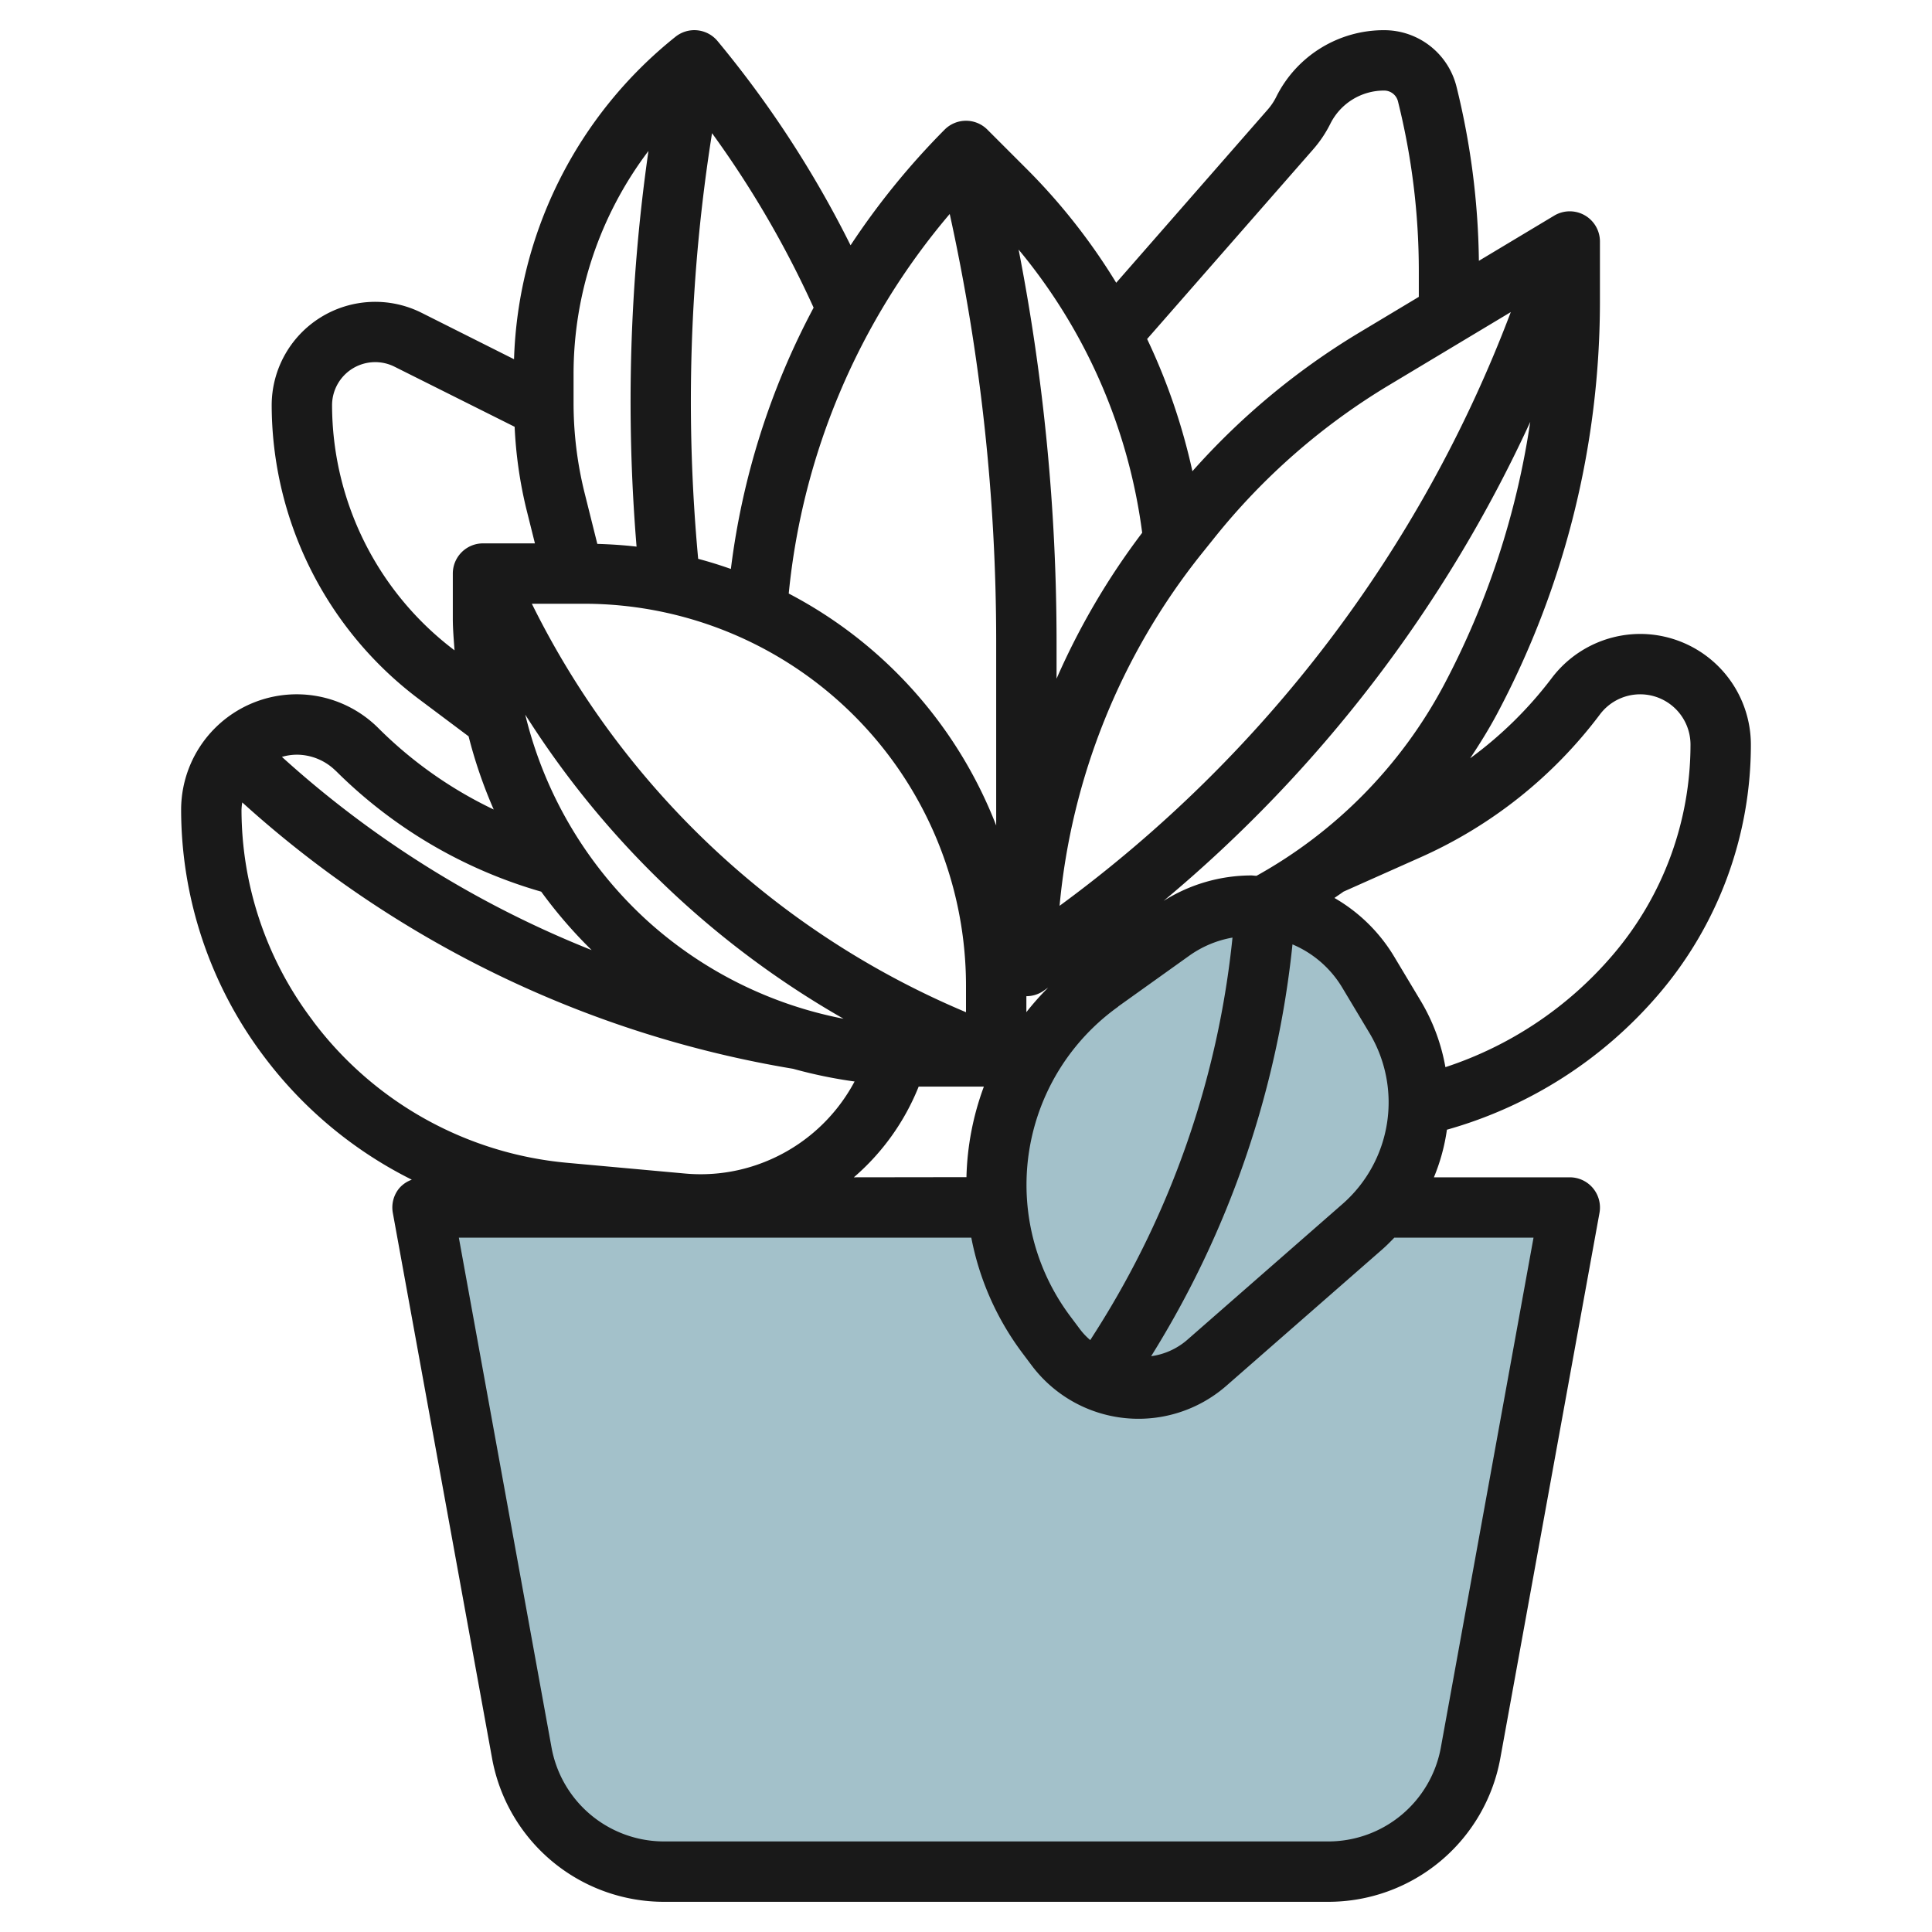 <?xml version="1.0" encoding="UTF-8"?>
<svg xmlns="http://www.w3.org/2000/svg" id="Layer_3" data-name="Layer 3" viewBox="0 0 64 64" width="512" height="512"><path d="M52,40.13H14L17.284,58.2A4.791,4.791,0,0,0,22,62.13H44A4.791,4.791,0,0,0,48.714,58.2Z" style="fill:#a3c1ca"/><path d="M41.446,30.13h0a4.513,4.513,0,0,1,3.868,2.19l.906,1.51A5.478,5.478,0,0,1,47,36.646h0a5.474,5.474,0,0,1-1.869,4.12l-5.162,4.517a3.428,3.428,0,0,1-2.256.847h0a3.428,3.428,0,0,1-2.741-1.37l-.321-.429A8.249,8.249,0,0,1,33,39.378h0a8.255,8.255,0,0,1,3.457-6.717l2.367-1.691A4.512,4.512,0,0,1,41.446,30.13Z" style="fill:#a3c1ca"/><path d="M54.333,21A3.682,3.682,0,0,0,51.4,22.467a13.072,13.072,0,0,1-2.7,2.653c.317-.476.62-.963.892-1.473A29.109,29.109,0,0,0,53,10V8a1,1,0,0,0-1.515-.857L48.99,8.64a25.181,25.181,0,0,0-.741-5.767A2.467,2.467,0,0,0,45.852,1a3.978,3.978,0,0,0-3.575,2.209,1.972,1.972,0,0,1-.283.422L36.976,9.367A20.267,20.267,0,0,0,34.05,5.636L32.707,4.293a1,1,0,0,0-1.414,0,24.892,24.892,0,0,0-3.117,3.833,35.117,35.117,0,0,0-4.407-6.767,1,1,0,0,0-1.394-.14A14.238,14.238,0,0,0,17.028,11.9L13.961,10.36A3.429,3.429,0,0,0,9,13.426a12.208,12.208,0,0,0,4.859,9.719l1.664,1.247a15.58,15.58,0,0,0,.832,2.424,13.832,13.832,0,0,1-3.82-2.695A3.828,3.828,0,0,0,6,26.828a13.6,13.6,0,0,0,2.7,8.11l.067.089a13.835,13.835,0,0,0,4.875,4.052.985.985,0,0,0-.414.28,1,1,0,0,0-.215.82L16.3,58.244A5.788,5.788,0,0,0,22,63H44a5.79,5.79,0,0,0,5.7-4.756l3.285-18.065A1,1,0,0,0,52,39H47.5a6.463,6.463,0,0,0,.431-1.577,14.334,14.334,0,0,0,7.01-4.482A12.715,12.715,0,0,0,58,24.667,3.671,3.671,0,0,0,54.333,21ZM28.285,39a7.777,7.777,0,0,0,2.147-3.005c.029,0,.057,0,.086,0h2.074a9.243,9.243,0,0,0-.577,3Zm-6.748-8.415A13.532,13.532,0,0,1,17.4,23.674,30.173,30.173,0,0,0,27.944,33.747,13.505,13.505,0,0,1,21.537,30.585ZM19.343,20A12.656,12.656,0,0,1,32,32.657v.874A28.248,28.248,0,0,1,17.66,20.084L17.618,20ZM33,21.246v6.1a14.637,14.637,0,0,0-6.872-7.684A22.872,22.872,0,0,1,31.461,7.088,66.034,66.034,0,0,1,33,21.246Zm6.777-2.868.444-.553a21.734,21.734,0,0,1,5.808-5.076l4.018-2.411A43.416,43.416,0,0,1,35.1,30.006,21.9,21.9,0,0,1,39.777,18.378ZM34,33a1,1,0,0,0,.555-.168c.056-.038.11-.078.166-.115a9.093,9.093,0,0,0-.721.812Zm3.038.344,2.365-1.69a3.511,3.511,0,0,1,1.425-.595,29.98,29.98,0,0,1-4.5,13l-.212.333a2.229,2.229,0,0,1-.34-.359l-.321-.429a7.256,7.256,0,0,1,1.587-10.257Zm5.777-2.06a3.515,3.515,0,0,1,1.642,1.421l.905,1.51a4.473,4.473,0,0,1-.889,5.668L39.311,44.4a2.3,2.3,0,0,1-1.178.526A31.98,31.98,0,0,0,42.815,31.284Zm5.009-8.578a15.623,15.623,0,0,1-6.2,6.306c-.06,0-.119-.012-.179-.012a5.467,5.467,0,0,0-2.9.844A45.3,45.3,0,0,0,50.691,13.977,27.086,27.086,0,0,1,47.824,22.706ZM43.5,4.948a3.986,3.986,0,0,0,.567-.844A1.987,1.987,0,0,1,45.852,3a.471.471,0,0,1,.457.356A23.185,23.185,0,0,1,47,8.975v.859l-2,1.2a23.728,23.728,0,0,0-5.5,4.576A20.4,20.4,0,0,0,38,11.23Zm-5.663,12.7A23.782,23.782,0,0,0,35,22.482V21.246A68.029,68.029,0,0,0,33.743,8.268,18.379,18.379,0,0,1,37.836,17.647Zm-13.624,1.2c-.357-.126-.718-.239-1.085-.336a56.549,56.549,0,0,1,.459-14.1,33.117,33.117,0,0,1,3.365,5.78A24.872,24.872,0,0,0,24.212,18.843ZM19,12.4a12.247,12.247,0,0,1,2.481-7.4,58.459,58.459,0,0,0-.394,13.108c-.43-.05-.864-.078-1.3-.091l-.418-1.673A12.362,12.362,0,0,1,19,13.36Zm-8,1.023a1.429,1.429,0,0,1,2.066-1.277l3.982,1.992a14.289,14.289,0,0,0,.38,2.692L17.72,18H16a1,1,0,0,0-1,1v1.48c0,.357.032.71.057,1.063A10.2,10.2,0,0,1,11,13.426Zm.121,12.109a15.826,15.826,0,0,0,6.808,4.006,15.38,15.38,0,0,0,1.67,1.935,33.985,33.985,0,0,1-10.26-6.4A1.8,1.8,0,0,1,9.828,25,1.84,1.84,0,0,1,11.121,25.535Zm-.751,8.291-.067-.09A11.572,11.572,0,0,1,8,26.828a1.845,1.845,0,0,1,.025-.247,35.973,35.973,0,0,0,18.247,8.824,15.56,15.56,0,0,0,2.037.421A5.8,5.8,0,0,1,25.033,38.6a5.715,5.715,0,0,1-2.359.273l-3.892-.354A11.867,11.867,0,0,1,10.37,33.826Zm37.361,24.06A3.792,3.792,0,0,1,44,61H22a3.79,3.79,0,0,1-3.73-3.113L15.2,41H32.176a9.293,9.293,0,0,0,1.676,3.8l.321.428a4.424,4.424,0,0,0,6.454.676l5.162-4.516c.141-.123.271-.256.4-.389H50.8ZM53.42,31.64a12.339,12.339,0,0,1-5.539,3.711,6.469,6.469,0,0,0-.8-2.165l-.905-1.51a5.52,5.52,0,0,0-1.971-1.93c.1-.071.2-.136.3-.209L47.056,28.4A15.127,15.127,0,0,0,53,23.666a1.667,1.667,0,0,1,3,1A10.719,10.719,0,0,1,53.42,31.64Z" style="fill:#191919"/></svg>
